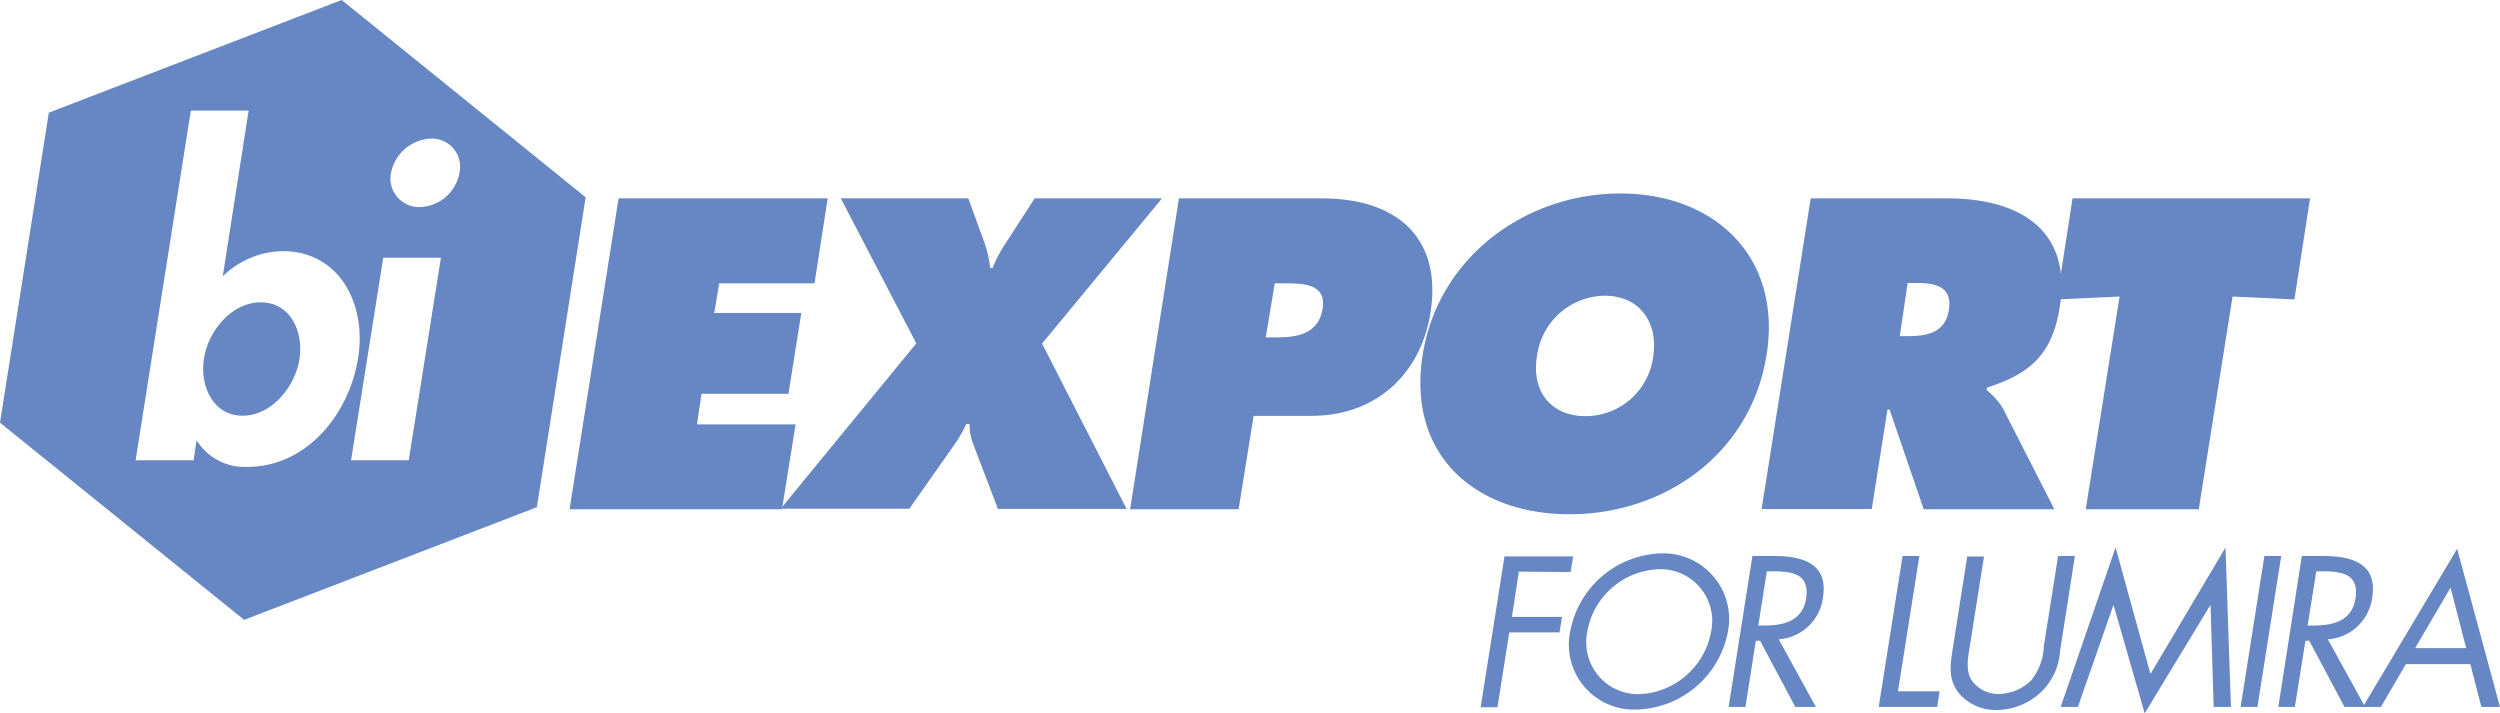 <svg xmlns="http://www.w3.org/2000/svg" viewBox="0 0 276.52 78.88"><defs><style>.cls-1{fill:#6687c3;}</style></defs><g id="Layer_2" data-name="Layer 2"><g id="Logos"><g id="SAC"><path class="cls-1" d="M68.42,21.94H91.55l-1.46,9.4H79.55L79,34.62h9.63l-1.42,8.94H77.59l-.5,3.38H88l-1.51,9.39H63Z"/><path class="cls-1" d="M128.53,21.94,115.26,38l9.35,18.29H110.38L107.6,49a6.54,6.54,0,0,1-.37-2.1h-.36a13.57,13.57,0,0,1-1.37,2.37l-4.92,7H86.35l15-18.29L93,21.94H107.1l1.78,4.88a12.6,12.6,0,0,1,.64,2.83h.27a14.25,14.25,0,0,1,1.5-2.83l3.15-4.88Z"/><path class="cls-1" d="M130.4,21.94h15.83c8,0,13.32,4.11,12,12.64C157.09,41.6,152,46,145.05,46h-6.39L137,56.33H125ZM140,37.32h1.23c2.19,0,4.61-.37,5.06-3.15s-2.1-2.83-4.15-2.83H141Z"/><path class="cls-1" d="M195.4,39.23c-1.73,11-11.31,17.65-21.8,17.65s-18-6.61-16.24-17.65c1.73-10.81,11.4-17.83,21.85-17.83S197.13,28.42,195.4,39.23ZM170,39.41c-.64,3.93,1.6,6.62,5.38,6.62a7.55,7.55,0,0,0,7.48-6.62c.55-3.65-1.41-6.7-5.38-6.7A7.66,7.66,0,0,0,170,39.41Z"/><path class="cls-1" d="M200.28,21.94h15.1c7.75,0,13.81,3.29,12.45,12-.82,5.2-3.2,7.39-8.08,8.94l0,.28a7.48,7.48,0,0,1,1.78,2l5.7,11.17H212.78L209,45.3h-.23l-1.74,11H194.85Zm9.85,15.24H211c2.05,0,4.15-.32,4.56-2.88s-1.42-3-3.56-3h-1Z"/><path class="cls-1" d="M229.24,21.94h26.27l-1.73,11.18-6.84-.32L243.2,56.33H230.7l3.74-23.53-6.93.32Z"/><path class="cls-1" d="M37.79,0,5.4,12.46,0,46.75,27,68.56,59.38,56.1l5.4-34.28ZM27.34,51.64a6.22,6.22,0,0,1-5.52-2.83h-.1l-.31,2.1H15l6.11-38.68h6.39L24.64,30.56a9.69,9.69,0,0,1,6.62-2.78c6.34,0,9.3,5.93,8.35,11.81C38.65,45.71,34,51.64,27.34,51.64Zm17.87-.73H38.83l3.56-22.4h6.38Zm5.61-31.8a4.58,4.58,0,0,1-4.38,3.79,3.16,3.16,0,0,1-3.19-3.79,4.72,4.72,0,0,1,4.43-3.78A3.11,3.11,0,0,1,50.82,19.11Z"/><path class="cls-1" d="M28.84,33.44c-3.28,0-5.84,3.24-6.29,6.25s1,6.29,4.28,6.29,5.84-3.28,6.3-6.29S32.13,33.44,28.84,33.44Z"/><path class="cls-1" d="M168,63.23l-.77,5h5.55l-.29,1.72h-5.55l-1.31,8.28h-1.86l2.64-16.69H174l-.27,1.73Z"/><path class="cls-1" d="M191.12,69.87A10.56,10.56,0,0,1,181,78.48a7.19,7.19,0,0,1-7.33-8.61,10.58,10.58,0,0,1,10-8.66A7.27,7.27,0,0,1,191.12,69.87Zm-15.55,0a5.74,5.74,0,0,0,5.74,6.91,8.43,8.43,0,0,0,7.95-6.91,5.72,5.72,0,0,0-5.76-6.91A8.34,8.34,0,0,0,175.57,69.85Z"/><path class="cls-1" d="M193.06,78.19H191.2l2.63-16.69h2.42c3.16,0,6,.84,5.38,4.61a5.29,5.29,0,0,1-4.89,4.6l4.11,7.48h-2.28l-3.89-7.32h-.47Zm1.42-9h.57c2.11,0,4.3-.4,4.72-3,.42-2.75-1.55-3-3.79-3h-.55Z"/><path class="cls-1" d="M209.93,76.47h4.6l-.26,1.72H207.8l2.64-16.69h1.86Z"/><path class="cls-1" d="M217.88,71.44c-.2,1.24-.47,2.66.15,3.72a3.57,3.57,0,0,0,3.1,1.6,5.24,5.24,0,0,0,3.52-1.49,6.39,6.39,0,0,0,1.42-3.83l1.57-9.94h1.86L227.86,72a6.9,6.9,0,0,1-2.19,4.63,7.21,7.21,0,0,1-4.8,1.9,5.35,5.35,0,0,1-4.06-1.7c-1.24-1.4-1.17-2.92-.86-4.83l1.64-10.45h1.86Z"/><path class="cls-1" d="M234,60.55l3.86,14,8.3-14,.6,17.64h-1.91l-.35-11.29h0l-7.28,12-3.45-12h0l-3.94,11.29h-1.9Z"/><path class="cls-1" d="M249.69,78.19h-1.86l2.63-16.69h1.86Z"/><path class="cls-1" d="M253.83,78.19H252L254.6,61.5H257c3.16,0,6,.84,5.38,4.61a5.3,5.3,0,0,1-4.9,4.6l4.12,7.48h-2.28l-3.9-7.32H255Zm1.41-9h.58c2.1,0,4.3-.4,4.72-3,.42-2.75-1.55-3-3.79-3h-.55Z"/><path class="cls-1" d="M266.11,73.46l-2.76,4.73h-2L271.78,60.7l4.74,17.49h-2.06l-1.22-4.73ZM271.05,65l-3.92,6.69h5.65Z"/></g></g></g></svg>